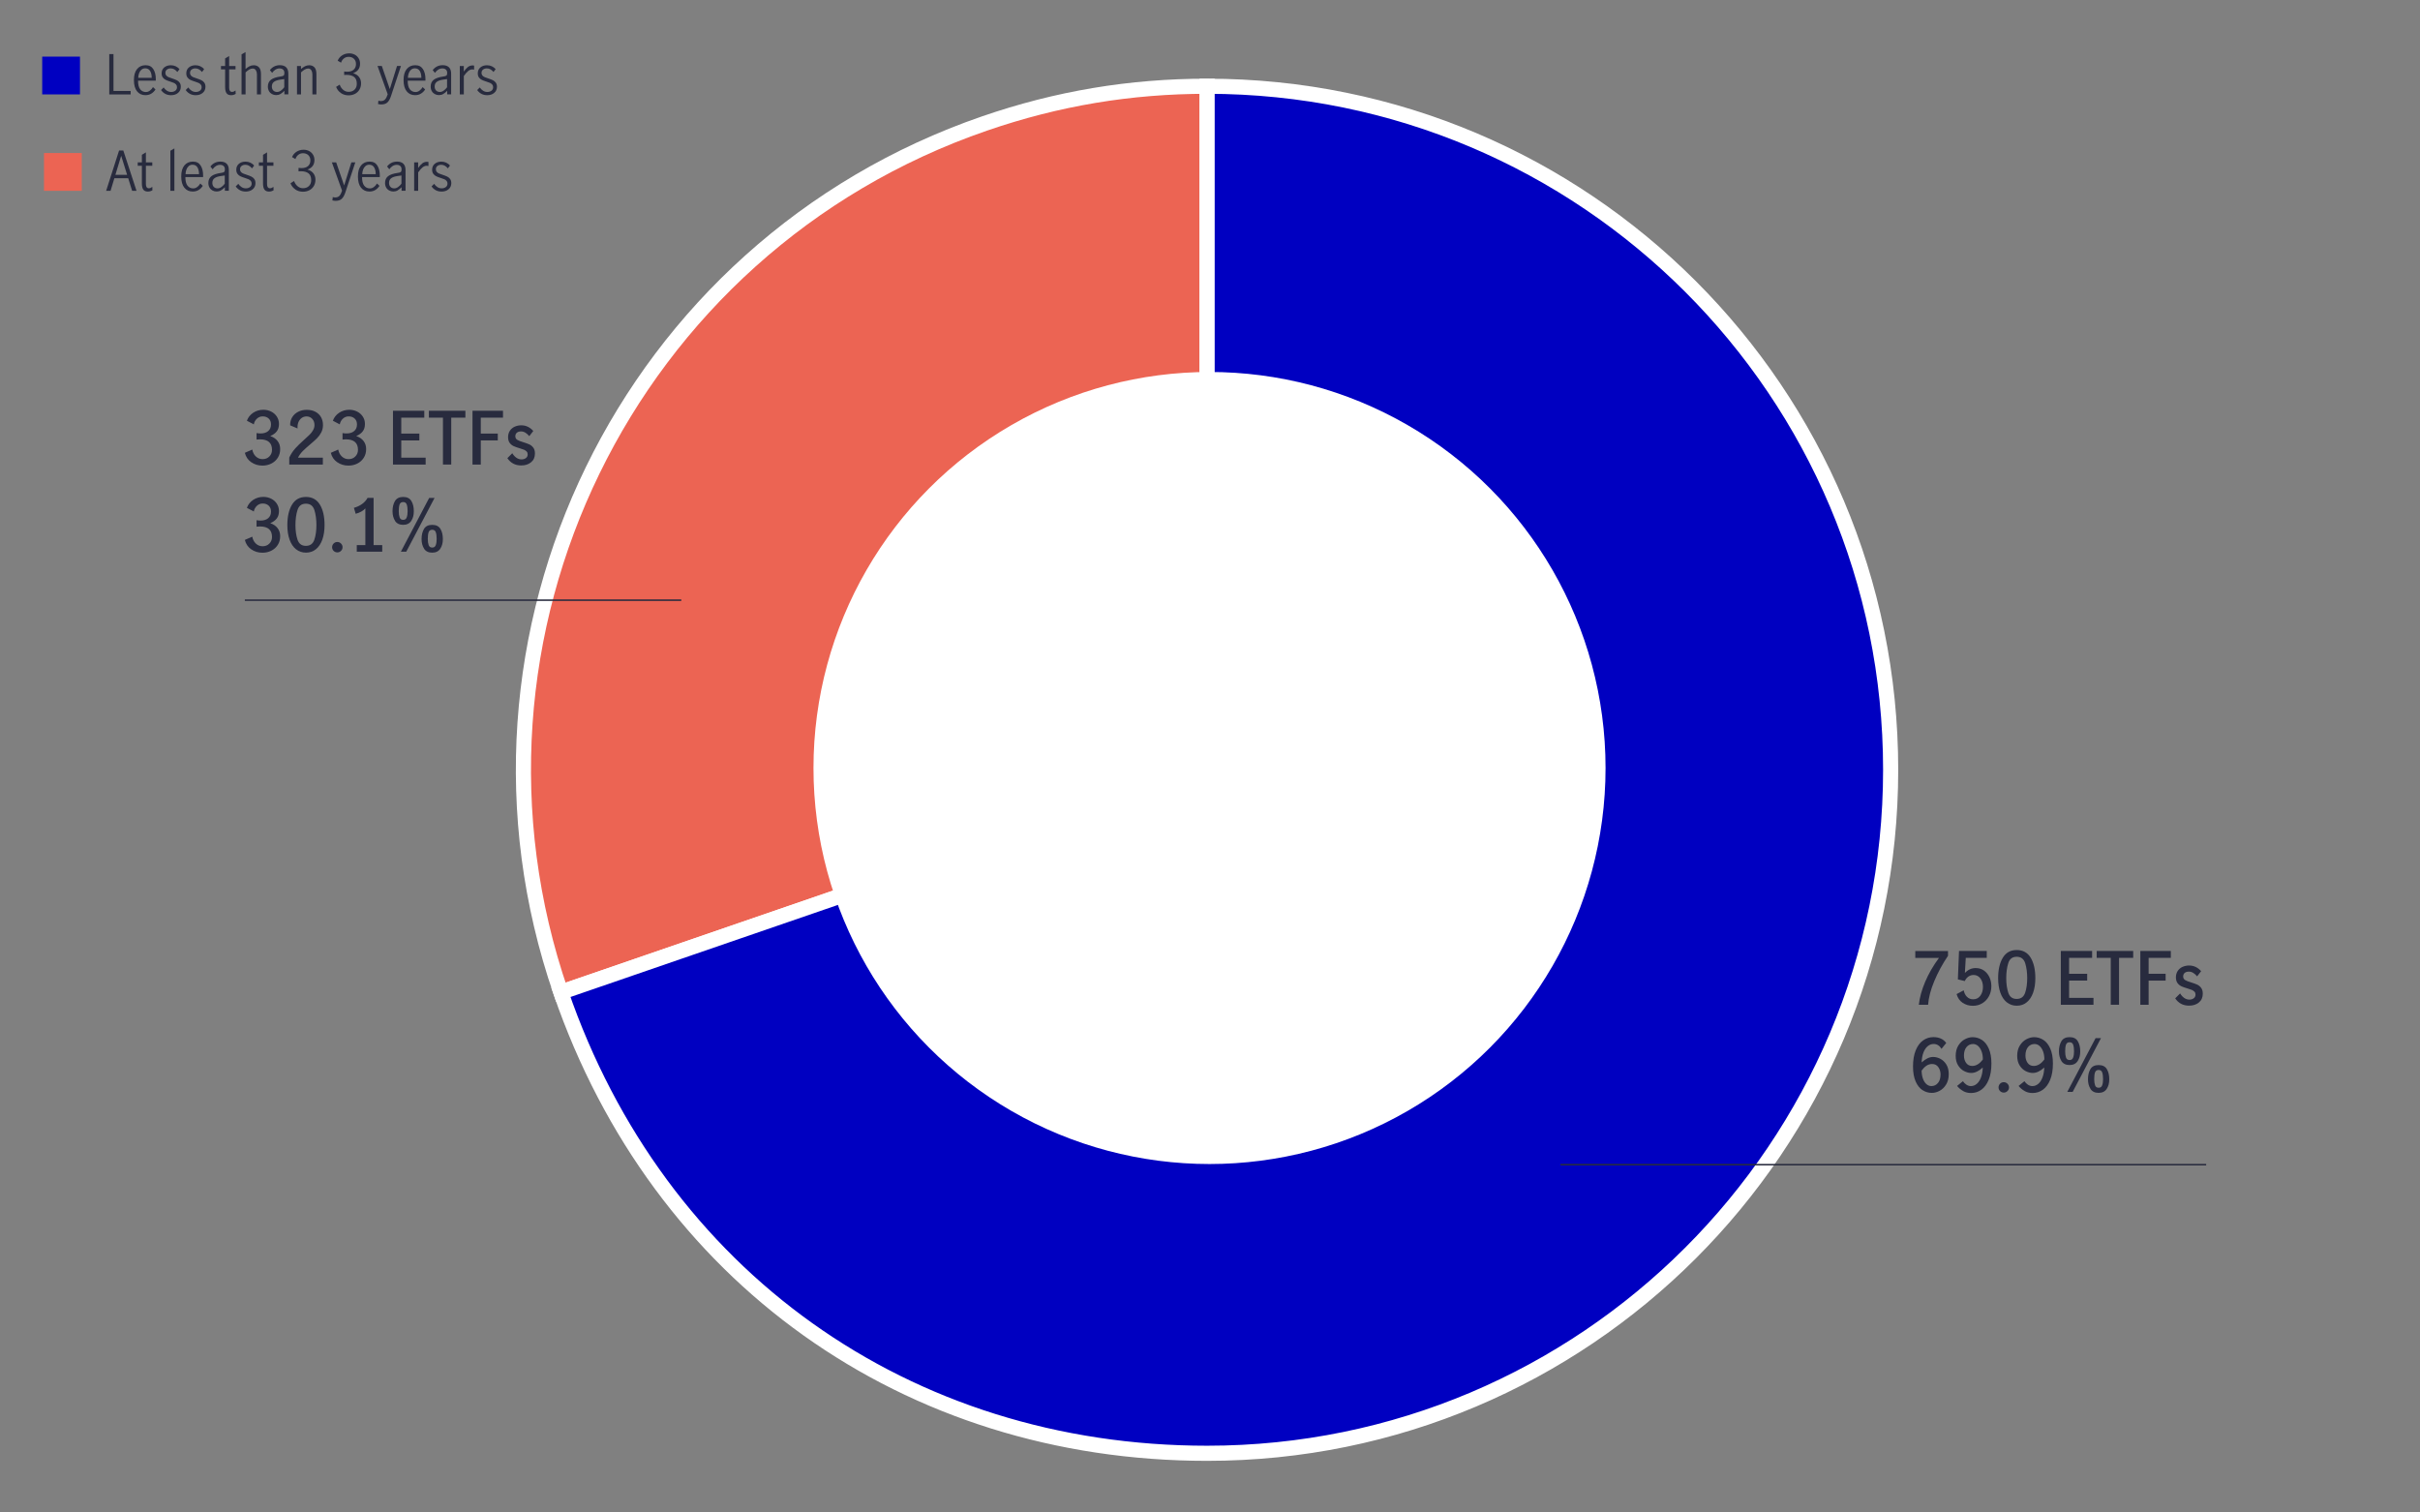 <?xml version="1.0" encoding="UTF-8"?>
<svg id="Layer_1" data-name="Layer 1" xmlns="http://www.w3.org/2000/svg" viewBox="0 0 800 500">
  <rect x="0" y="0" width="800" height="500" fill="#808080" stroke="none"/>
  <defs>
    <style>
      .cls-1, .cls-2 {
        stroke: #fff;
        stroke-width: 5px;
      }

      .cls-1, .cls-2, .cls-3 {
        stroke-miterlimit: 10;
      }

      .cls-1, .cls-4 {
        fill: #ec6453;
      }

      .cls-2, .cls-5 {
        fill: #0000c1;
      }

      .cls-6 {
        fill: #fff;
      }

      .cls-7 {
        fill: #282b3e;
      }

      .cls-3 {
        fill: none;
        stroke: #282b3e;
        stroke-width: .5px;
      }
    </style>
  </defs>
  <g>
    <path class="cls-5" d="M26.44,31.21H13.95v-12.49h12.49v12.49Z"/>
    <path class="cls-7" d="M36.12,17.88h1.4v12.19h5.67v1.15h-7.07v-13.34Z"/>
    <path class="cls-7" d="M45.3,30.19c-.68-.85-1.03-2.09-1.03-3.71s.34-2.78,1.03-3.64c.69-.85,1.63-1.28,2.82-1.28s1.99,.42,2.55,1.27,.84,1.98,.84,3.39c0,.19,0,.34-.02,.45h-5.85c-.01,1.27,.22,2.21,.69,2.83,.47,.61,1.11,.92,1.9,.92,.47,0,.91-.15,1.32-.46s.75-.69,1.02-1.16l.83,.77c-.35,.56-.8,1.02-1.37,1.37-.56,.35-1.22,.52-1.96,.52-1.16,0-2.09-.43-2.77-1.28Zm4.34-6.7c-.35-.6-.89-.9-1.64-.9-.49,0-.91,.15-1.26,.46s-.61,.7-.77,1.18c-.17,.48-.26,.98-.27,1.49h4.45c.01-.89-.16-1.63-.5-2.23Z"/>
    <path class="cls-7" d="M54.68,31.04c-.56-.28-1.04-.71-1.44-1.27l.86-.86c.29,.44,.65,.8,1.08,1.08,.43,.28,.91,.41,1.42,.41s.99-.14,1.36-.42c.37-.28,.55-.67,.55-1.18,0-.35-.1-.64-.3-.86-.2-.23-.44-.41-.74-.54-.29-.13-.69-.28-1.2-.43-.61-.19-1.11-.38-1.48-.56-.38-.18-.7-.44-.96-.79-.26-.35-.4-.8-.4-1.37,0-.83,.29-1.48,.86-1.96,.58-.48,1.3-.72,2.18-.72,.58,0,1.11,.11,1.61,.34,.5,.23,.92,.55,1.25,.97l-.7,.92c-.65-.79-1.38-1.19-2.2-1.19-.5,0-.92,.13-1.26,.4-.34,.26-.5,.63-.5,1.1,0,.35,.1,.63,.3,.86,.2,.22,.44,.4,.74,.53s.69,.28,1.2,.43c.62,.2,1.12,.4,1.5,.58,.38,.18,.7,.44,.96,.79,.26,.35,.4,.8,.4,1.37,0,.85-.3,1.53-.91,2.04s-1.38,.76-2.31,.76c-.68,0-1.31-.14-1.87-.42Z"/>
    <path class="cls-7" d="M62.83,31.04c-.56-.28-1.04-.71-1.44-1.27l.86-.86c.29,.44,.65,.8,1.08,1.08,.43,.28,.91,.41,1.42,.41s.99-.14,1.36-.42c.37-.28,.55-.67,.55-1.18,0-.35-.1-.64-.3-.86-.2-.23-.44-.41-.74-.54-.29-.13-.69-.28-1.2-.43-.61-.19-1.11-.38-1.48-.56-.38-.18-.7-.44-.96-.79-.26-.35-.4-.8-.4-1.37,0-.83,.29-1.48,.86-1.96,.58-.48,1.3-.72,2.18-.72,.58,0,1.11,.11,1.61,.34,.5,.23,.92,.55,1.25,.97l-.7,.92c-.65-.79-1.38-1.19-2.2-1.19-.5,0-.92,.13-1.26,.4-.34,.26-.5,.63-.5,1.1,0,.35,.1,.63,.3,.86,.2,.22,.44,.4,.74,.53s.69,.28,1.2,.43c.62,.2,1.12,.4,1.5,.58,.38,.18,.7,.44,.96,.79,.26,.35,.4,.8,.4,1.37,0,.85-.3,1.53-.91,2.04s-1.38,.76-2.31,.76c-.68,0-1.31-.14-1.87-.42Z"/>
    <path class="cls-7" d="M74.9,30.83c-.32-.43-.48-1.12-.48-2.08v-5.81h-1.37v-1.12h1.37v-2.5l1.33-.81v3.31h2.11v1.12h-2.11v6.07c0,.91,.33,1.37,.99,1.37,.35,0,.73-.16,1.13-.47l.04,1.13c-.48,.29-.98,.43-1.49,.43-.7,0-1.2-.21-1.52-.64Z"/>
    <path class="cls-7" d="M81.17,17.19v5.62c.42-.37,.85-.67,1.29-.9,.44-.23,.92-.34,1.45-.34,.7,0,1.26,.23,1.7,.68,.44,.45,.66,1.2,.66,2.26v6.71h-1.33v-6.68c0-.49-.12-.93-.35-1.31-.23-.38-.59-.58-1.07-.58-.67,0-1.45,.43-2.34,1.28v7.29h-1.33v-13.25l1.33-.77Z"/>
    <path class="cls-7" d="M89.93,31.12c-.41-.23-.75-.55-1-.98-.25-.43-.38-.93-.38-1.52,0-.98,.34-1.73,1.01-2.25,.67-.52,1.73-.88,3.17-1.08,.52-.06,.86-.17,1.03-.32,.17-.15,.25-.43,.25-.85,0-.49-.14-.86-.43-1.12-.29-.25-.68-.38-1.17-.38s-.95,.14-1.38,.41c-.43,.28-.78,.63-1.07,1.06l-.74-.92c.84-1.08,1.94-1.62,3.31-1.62,.9,0,1.59,.23,2.07,.7,.48,.47,.72,1.18,.72,2.12v6.82h-1.31v-1.17c-.47,.47-.91,.82-1.32,1.06-.41,.24-.88,.36-1.4,.36s-.95-.11-1.36-.34Zm2.92-1.16c.41-.29,.79-.66,1.12-1.11v-2.7h-.04l-1.15,.16c-1.02,.14-1.76,.39-2.22,.75-.46,.35-.69,.86-.69,1.52,0,.55,.15,.99,.46,1.32,.31,.33,.73,.5,1.27,.5,.42,0,.84-.15,1.25-.44Z"/>
    <path class="cls-7" d="M99.5,21.82v.99c.42-.37,.85-.67,1.29-.9,.44-.23,.92-.34,1.45-.34,.7,0,1.26,.23,1.7,.68,.44,.45,.66,1.2,.66,2.26v6.71h-1.33v-6.68c0-.49-.12-.93-.35-1.31-.23-.38-.59-.58-1.07-.58-.67,0-1.45,.43-2.34,1.28v7.29h-1.33v-9.4h1.33Z"/>
    <path class="cls-7" d="M112.71,30.75c-.74-.49-1.28-1.17-1.6-2.03l1.19-.74c.24,.7,.62,1.27,1.14,1.71,.52,.44,1.12,.67,1.79,.67,.82,0,1.47-.24,1.97-.72,.5-.48,.75-1.13,.75-1.94,0-1.06-.3-1.81-.9-2.27-.6-.46-1.44-.68-2.52-.68-.32,0-.58,.01-.76,.04v-1.15c.29,.05,.61,.07,.97,.07,.95,0,1.67-.23,2.18-.68,.5-.46,.76-1.07,.76-1.84s-.22-1.31-.67-1.75c-.44-.43-1.04-.65-1.78-.65-.6,0-1.12,.18-1.57,.55-.45,.37-.75,.83-.91,1.38l-1.12-.65c.29-.73,.77-1.32,1.46-1.76,.68-.44,1.47-.67,2.36-.67,.68,0,1.3,.15,1.84,.44,.55,.29,.97,.7,1.28,1.22,.31,.52,.46,1.09,.46,1.73,0,.76-.18,1.39-.54,1.91s-.94,.94-1.75,1.26c.85,.24,1.5,.66,1.95,1.25,.45,.59,.67,1.29,.67,2.08s-.18,1.51-.54,2.11c-.36,.6-.85,1.06-1.48,1.39s-1.34,.49-2.13,.49c-.92,0-1.76-.25-2.5-.74Z"/>
    <path class="cls-7" d="M124.97,34.4l.13-1.13c.25,.1,.5,.14,.76,.14,.66,0,1.15-.19,1.48-.58,.32-.38,.6-.94,.83-1.66l-3.37-9.36h1.42l2.63,7.61h.02l2.38-7.61h1.3l-3.31,9.99c-.31,.92-.7,1.61-1.17,2.06-.47,.45-1.15,.67-2.03,.67-.37,0-.72-.05-1.04-.14Z"/>
    <path class="cls-7" d="M134.44,30.19c-.68-.85-1.03-2.09-1.03-3.71s.34-2.78,1.03-3.64c.69-.85,1.63-1.28,2.82-1.28s1.99,.42,2.55,1.27,.84,1.98,.84,3.39c0,.19,0,.34-.02,.45h-5.85c-.01,1.27,.22,2.21,.69,2.83,.47,.61,1.11,.92,1.9,.92,.47,0,.91-.15,1.32-.46s.75-.69,1.02-1.16l.83,.77c-.35,.56-.8,1.02-1.37,1.37-.56,.35-1.22,.52-1.96,.52-1.16,0-2.09-.43-2.77-1.28Zm4.34-6.7c-.35-.6-.89-.9-1.64-.9-.49,0-.91,.15-1.26,.46s-.61,.7-.77,1.18c-.17,.48-.26,.98-.27,1.49h4.45c.01-.89-.16-1.63-.5-2.23Z"/>
    <path class="cls-7" d="M143.75,31.12c-.41-.23-.75-.55-1-.98-.25-.43-.38-.93-.38-1.52,0-.98,.34-1.73,1.01-2.25,.67-.52,1.73-.88,3.17-1.08,.52-.06,.86-.17,1.03-.32,.17-.15,.25-.43,.25-.85,0-.49-.14-.86-.43-1.12-.29-.25-.68-.38-1.17-.38s-.95,.14-1.38,.41c-.43,.28-.78,.63-1.07,1.06l-.74-.92c.84-1.08,1.94-1.62,3.31-1.62,.9,0,1.59,.23,2.07,.7,.48,.47,.72,1.18,.72,2.12v6.82h-1.31v-1.17c-.47,.47-.91,.82-1.32,1.06-.41,.24-.88,.36-1.4,.36s-.95-.11-1.36-.34Zm2.92-1.16c.41-.29,.79-.66,1.12-1.11v-2.7h-.04l-1.15,.16c-1.02,.14-1.76,.39-2.22,.75-.46,.35-.69,.86-.69,1.52,0,.55,.15,.99,.46,1.32,.31,.33,.73,.5,1.27,.5,.42,0,.84-.15,1.25-.44Z"/>
    <path class="cls-7" d="M153.32,21.82v1.84c.48-.68,.94-1.19,1.39-1.53s.96-.5,1.55-.5c.16,0,.31,.02,.47,.05v1.33c-.24-.05-.44-.07-.59-.07-.46,0-.9,.17-1.33,.5s-.92,.89-1.48,1.68v6.1h-1.33v-9.4h1.33Z"/>
    <path class="cls-7" d="M159.19,31.04c-.56-.28-1.04-.71-1.44-1.27l.86-.86c.29,.44,.65,.8,1.08,1.08,.43,.28,.91,.41,1.42,.41s.99-.14,1.36-.42c.37-.28,.55-.67,.55-1.18,0-.35-.1-.64-.3-.86-.2-.23-.44-.41-.74-.54-.29-.13-.69-.28-1.2-.43-.61-.19-1.11-.38-1.48-.56-.38-.18-.7-.44-.96-.79-.26-.35-.4-.8-.4-1.37,0-.83,.29-1.48,.86-1.96,.58-.48,1.3-.72,2.18-.72,.58,0,1.11,.11,1.61,.34,.5,.23,.92,.55,1.25,.97l-.7,.92c-.65-.79-1.38-1.19-2.2-1.19-.5,0-.92,.13-1.26,.4-.34,.26-.5,.63-.5,1.1,0,.35,.1,.63,.3,.86,.2,.22,.44,.4,.74,.53s.69,.28,1.2,.43c.62,.2,1.12,.4,1.5,.58,.38,.18,.7,.44,.96,.79,.26,.35,.4,.8,.4,1.37,0,.85-.3,1.53-.91,2.04s-1.38,.76-2.31,.76c-.68,0-1.31-.14-1.87-.42Z"/>
  </g>
  <g>
    <path class="cls-4" d="M27.03,63.08H14.54v-12.49h12.49v12.49Z"/>
    <path class="cls-7" d="M43.68,63.08l-1.3-4.16h-4.57l-1.26,4.16h-1.46l4.28-13.34h1.39l4.37,13.34h-1.46Zm-5.53-5.29h3.87l-1.94-6.23h-.04l-1.89,6.23Z"/>
    <path class="cls-7" d="M47.38,62.69c-.32-.43-.48-1.12-.48-2.08v-5.81h-1.37v-1.12h1.37v-2.5l1.33-.81v3.31h2.11v1.12h-2.11v6.07c0,.91,.33,1.37,.99,1.37,.35,0,.73-.16,1.13-.47l.04,1.13c-.48,.29-.98,.43-1.49,.43-.7,0-1.2-.21-1.52-.64Z"/>
    <path class="cls-7" d="M56.32,49.83l1.33-.77v14.02h-1.33v-13.25Z"/>
    <path class="cls-7" d="M60.94,62.05c-.68-.85-1.03-2.09-1.03-3.71s.34-2.78,1.03-3.64c.69-.85,1.63-1.28,2.82-1.28s1.99,.42,2.55,1.27,.84,1.98,.84,3.39c0,.19,0,.34-.02,.45h-5.85c-.01,1.27,.22,2.21,.69,2.83,.47,.61,1.11,.92,1.9,.92,.47,0,.91-.15,1.32-.46s.75-.69,1.02-1.16l.83,.77c-.35,.56-.8,1.02-1.37,1.37-.56,.35-1.22,.52-1.96,.52-1.16,0-2.09-.43-2.77-1.28Zm4.34-6.7c-.35-.6-.89-.9-1.64-.9-.49,0-.91,.15-1.26,.46s-.61,.7-.77,1.18c-.17,.48-.26,.98-.27,1.49h4.45c.01-.89-.16-1.63-.5-2.23Z"/>
    <path class="cls-7" d="M70.26,62.99c-.41-.23-.75-.55-1-.98-.25-.43-.38-.93-.38-1.52,0-.98,.34-1.73,1.01-2.25,.67-.52,1.73-.88,3.17-1.08,.52-.06,.86-.17,1.03-.32,.17-.15,.25-.43,.25-.85,0-.49-.14-.86-.43-1.12-.29-.25-.68-.38-1.17-.38s-.95,.14-1.38,.41c-.43,.28-.78,.63-1.07,1.06l-.74-.92c.84-1.08,1.94-1.62,3.31-1.62,.9,0,1.59,.23,2.07,.7,.48,.47,.72,1.18,.72,2.12v6.82h-1.31v-1.17c-.47,.47-.91,.82-1.32,1.06-.41,.24-.88,.36-1.4,.36s-.95-.11-1.36-.34Zm2.92-1.16c.41-.29,.79-.66,1.12-1.11v-2.7h-.04l-1.15,.16c-1.02,.14-1.76,.39-2.22,.75-.46,.35-.69,.86-.69,1.52,0,.55,.15,.99,.46,1.32,.31,.33,.73,.5,1.27,.5,.42,0,.84-.15,1.25-.44Z"/>
    <path class="cls-7" d="M79.36,62.9c-.56-.28-1.04-.71-1.44-1.27l.86-.86c.29,.44,.65,.8,1.08,1.08,.43,.28,.91,.41,1.42,.41s.99-.14,1.36-.42c.37-.28,.55-.67,.55-1.18,0-.35-.1-.64-.3-.86-.2-.23-.44-.41-.74-.54-.29-.13-.69-.28-1.2-.43-.61-.19-1.11-.38-1.48-.56-.38-.18-.7-.44-.96-.79-.26-.35-.4-.8-.4-1.37,0-.83,.29-1.48,.86-1.96,.58-.48,1.3-.72,2.18-.72,.58,0,1.11,.11,1.61,.34,.5,.23,.92,.55,1.25,.97l-.7,.92c-.65-.79-1.38-1.19-2.2-1.19-.5,0-.92,.13-1.26,.4-.34,.26-.5,.63-.5,1.1,0,.35,.1,.63,.3,.86,.2,.22,.44,.4,.74,.53s.69,.28,1.2,.43c.62,.2,1.12,.4,1.5,.58,.38,.18,.7,.44,.96,.79,.26,.35,.4,.8,.4,1.37,0,.85-.3,1.53-.91,2.04s-1.38,.76-2.31,.76c-.68,0-1.31-.14-1.87-.42Z"/>
    <path class="cls-7" d="M87.43,62.69c-.32-.43-.48-1.12-.48-2.08v-5.81h-1.37v-1.12h1.37v-2.5l1.33-.81v3.31h2.11v1.12h-2.11v6.07c0,.91,.33,1.37,.99,1.37,.35,0,.73-.16,1.13-.47l.04,1.13c-.48,.29-.98,.43-1.49,.43-.7,0-1.2-.21-1.52-.64Z"/>
    <path class="cls-7" d="M97.63,62.61c-.74-.49-1.28-1.17-1.6-2.03l1.19-.74c.24,.7,.62,1.27,1.14,1.71,.52,.44,1.12,.67,1.79,.67,.82,0,1.47-.24,1.97-.72,.5-.48,.75-1.13,.75-1.94,0-1.06-.3-1.81-.9-2.27-.6-.46-1.44-.68-2.52-.68-.32,0-.58,.01-.76,.04v-1.15c.29,.05,.61,.07,.97,.07,.95,0,1.67-.23,2.18-.68,.5-.46,.76-1.07,.76-1.84s-.22-1.31-.67-1.75c-.44-.43-1.04-.65-1.78-.65-.6,0-1.12,.18-1.57,.55-.45,.37-.75,.83-.91,1.38l-1.12-.65c.29-.73,.77-1.32,1.46-1.76,.68-.44,1.47-.67,2.36-.67,.68,0,1.3,.15,1.84,.44,.55,.29,.97,.7,1.28,1.22,.31,.52,.46,1.09,.46,1.73,0,.76-.18,1.39-.54,1.91s-.94,.94-1.75,1.26c.85,.24,1.5,.66,1.95,1.25,.45,.59,.67,1.29,.67,2.08s-.18,1.51-.54,2.11c-.36,.6-.85,1.06-1.48,1.39s-1.34,.49-2.13,.49c-.92,0-1.76-.25-2.5-.74Z"/>
    <path class="cls-7" d="M109.88,66.26l.13-1.13c.25,.1,.5,.14,.76,.14,.66,0,1.15-.19,1.48-.58,.32-.38,.6-.94,.83-1.66l-3.37-9.36h1.42l2.63,7.61h.02l2.38-7.61h1.3l-3.31,9.99c-.31,.92-.7,1.61-1.17,2.06-.47,.45-1.15,.67-2.03,.67-.37,0-.72-.05-1.04-.14Z"/>
    <path class="cls-7" d="M119.35,62.05c-.68-.85-1.03-2.09-1.03-3.71s.34-2.78,1.03-3.64c.69-.85,1.63-1.28,2.82-1.28s1.99,.42,2.55,1.27,.84,1.98,.84,3.39c0,.19,0,.34-.02,.45h-5.85c-.01,1.27,.22,2.21,.69,2.83,.47,.61,1.11,.92,1.9,.92,.47,0,.91-.15,1.32-.46s.75-.69,1.02-1.16l.83,.77c-.35,.56-.8,1.02-1.37,1.37-.56,.35-1.22,.52-1.96,.52-1.16,0-2.09-.43-2.77-1.28Zm4.34-6.7c-.35-.6-.89-.9-1.64-.9-.49,0-.91,.15-1.26,.46s-.61,.7-.77,1.18c-.17,.48-.26,.98-.27,1.49h4.45c.01-.89-.16-1.63-.5-2.23Z"/>
    <path class="cls-7" d="M128.67,62.99c-.41-.23-.75-.55-1-.98-.25-.43-.38-.93-.38-1.52,0-.98,.34-1.73,1.01-2.25,.67-.52,1.73-.88,3.17-1.08,.52-.06,.86-.17,1.03-.32,.17-.15,.25-.43,.25-.85,0-.49-.14-.86-.43-1.12-.29-.25-.68-.38-1.17-.38s-.95,.14-1.38,.41c-.43,.28-.78,.63-1.07,1.06l-.74-.92c.84-1.08,1.94-1.62,3.31-1.62,.9,0,1.59,.23,2.07,.7,.48,.47,.72,1.18,.72,2.12v6.82h-1.31v-1.17c-.47,.47-.91,.82-1.32,1.06-.41,.24-.88,.36-1.4,.36s-.95-.11-1.36-.34Zm2.92-1.16c.41-.29,.79-.66,1.12-1.11v-2.7h-.04l-1.15,.16c-1.02,.14-1.76,.39-2.22,.75-.46,.35-.69,.86-.69,1.52,0,.55,.15,.99,.46,1.32,.31,.33,.73,.5,1.27,.5,.42,0,.84-.15,1.25-.44Z"/>
    <path class="cls-7" d="M138.23,53.68v1.84c.48-.68,.94-1.19,1.39-1.53s.96-.5,1.55-.5c.16,0,.31,.02,.47,.05v1.33c-.24-.05-.44-.07-.59-.07-.46,0-.9,.17-1.33,.5s-.92,.89-1.48,1.68v6.1h-1.33v-9.4h1.33Z"/>
    <path class="cls-7" d="M144.1,62.9c-.56-.28-1.04-.71-1.44-1.27l.86-.86c.29,.44,.65,.8,1.08,1.08,.43,.28,.91,.41,1.42,.41s.99-.14,1.36-.42c.37-.28,.55-.67,.55-1.18,0-.35-.1-.64-.3-.86-.2-.23-.44-.41-.74-.54-.29-.13-.69-.28-1.2-.43-.61-.19-1.11-.38-1.48-.56-.38-.18-.7-.44-.96-.79-.26-.35-.4-.8-.4-1.37,0-.83,.29-1.48,.86-1.96,.58-.48,1.3-.72,2.18-.72,.58,0,1.11,.11,1.61,.34,.5,.23,.92,.55,1.25,.97l-.7,.92c-.65-.79-1.38-1.19-2.2-1.19-.5,0-.92,.13-1.26,.4-.34,.26-.5,.63-.5,1.1,0,.35,.1,.63,.3,.86,.2,.22,.44,.4,.74,.53s.69,.28,1.2,.43c.62,.2,1.12,.4,1.5,.58,.38,.18,.7,.44,.96,.79,.26,.35,.4,.8,.4,1.37,0,.85-.3,1.53-.91,2.04s-1.38,.76-2.31,.76c-.68,0-1.31-.14-1.87-.42Z"/>
  </g>
  <g>
    <g>
      <path class="cls-1" d="M399.05,254.47l-213.65,73.56c-40.63-117.99,22.09-246.58,140.08-287.21,24.07-8.29,48.11-12.31,73.56-12.31V254.47Z"/>
      <path class="cls-2" d="M399.05,254.47V28.51c124.79,0,225.96,101.16,225.96,225.96s-101.16,225.96-225.96,225.96c-99.34,0-181.31-58.47-213.65-152.39l213.65-73.56Z"/>
    </g>
    <g>
      <path class="cls-7" d="M83.06,152.81c-1.08-.75-1.79-1.79-2.12-3.12l2.45-1.08c.18,.94,.57,1.71,1.19,2.29,.62,.58,1.36,.88,2.24,.88s1.64-.29,2.22-.88c.58-.58,.88-1.32,.88-2.2,0-2.3-1.33-3.46-3.98-3.46-.37,0-.74,.02-1.13,.07v-2.14c.48,.08,.92,.12,1.32,.12,1.06,0,1.9-.26,2.52-.78s.94-1.25,.94-2.2c0-.82-.25-1.46-.76-1.94-.5-.48-1.17-.72-2-.72-.74,0-1.38,.26-1.92,.77-.54,.51-.88,1.14-1.01,1.87l-2.28-1.2c.38-1.09,1.07-1.96,2.06-2.63,.99-.66,2.12-1,3.38-1,.93,0,1.78,.2,2.57,.59,.78,.39,1.41,.94,1.88,1.66,.47,.71,.71,1.52,.71,2.44,0,.98-.23,1.78-.7,2.41-.46,.63-1.19,1.16-2.18,1.6,1.04,.34,1.85,.88,2.42,1.63,.58,.75,.86,1.64,.86,2.66,0,1.09-.26,2.05-.79,2.88s-1.24,1.47-2.14,1.92c-.9,.45-1.87,.67-2.93,.67-1.39,0-2.63-.38-3.71-1.13Z"/>
      <path class="cls-7" d="M97.56,148.28c.78-.86,1.76-1.81,2.94-2.87,.82-.72,1.45-1.31,1.9-1.76,.45-.46,.82-.95,1.12-1.49,.3-.54,.44-1.1,.44-1.69,0-.78-.24-1.45-.73-1.99-.49-.54-1.12-.82-1.88-.82-.64,0-1.2,.18-1.68,.55s-.83,.86-1.06,1.46c-.22,.61-.3,1.26-.24,1.97l-2.45-1.03c-.03-.99,.19-1.88,.66-2.66,.47-.78,1.13-1.39,1.98-1.82,.85-.43,1.78-.65,2.81-.65,1.15,0,2.14,.22,2.95,.67s1.43,1.05,1.84,1.81c.41,.76,.61,1.61,.61,2.56,0,.88-.19,1.68-.56,2.41-.38,.73-.84,1.37-1.39,1.92s-1.31,1.24-2.27,2.05c-1.02,.85-1.85,1.59-2.48,2.23-.63,.64-1.15,1.36-1.55,2.16h8.21v2.28h-11.11v-2.3c.53-1.14,1.18-2.13,1.96-2.99Z"/>
      <path class="cls-7" d="M111.48,152.81c-1.08-.75-1.79-1.79-2.12-3.12l2.45-1.08c.18,.94,.57,1.71,1.19,2.29,.62,.58,1.36,.88,2.24,.88s1.64-.29,2.22-.88c.58-.58,.88-1.32,.88-2.2,0-2.3-1.33-3.46-3.98-3.46-.37,0-.74,.02-1.13,.07v-2.14c.48,.08,.92,.12,1.32,.12,1.06,0,1.9-.26,2.52-.78s.94-1.25,.94-2.2c0-.82-.25-1.46-.76-1.94-.5-.48-1.17-.72-2-.72-.74,0-1.38,.26-1.92,.77-.54,.51-.88,1.14-1.01,1.87l-2.28-1.2c.38-1.09,1.07-1.96,2.06-2.63,.99-.66,2.12-1,3.38-1,.93,0,1.78,.2,2.57,.59,.78,.39,1.41,.94,1.88,1.66,.47,.71,.71,1.52,.71,2.44,0,.98-.23,1.78-.7,2.41-.46,.63-1.19,1.16-2.18,1.6,1.04,.34,1.85,.88,2.42,1.63,.58,.75,.86,1.64,.86,2.66,0,1.09-.26,2.05-.79,2.88s-1.24,1.47-2.14,1.92c-.9,.45-1.87,.67-2.93,.67-1.39,0-2.63-.38-3.71-1.13Z"/>
      <path class="cls-7" d="M129.92,135.79h10.34v2.28h-7.61v5.26h5.98v2.26h-5.98v5.71h8.06v2.28h-10.8v-17.78Z"/>
      <path class="cls-7" d="M146.44,138.07h-4.66v-2.28h12.07v2.28h-4.68v15.5h-2.74v-15.5Z"/>
      <path class="cls-7" d="M156.2,135.79h10.08v2.28h-7.34v5.26h5.62v2.26h-5.62v7.99h-2.74v-17.78Z"/>
      <path class="cls-7" d="M167.72,151.46l1.63-1.63c.35,.59,.79,1.08,1.31,1.46,.52,.38,1.11,.58,1.76,.58,.54,0,1.02-.14,1.42-.43,.4-.29,.6-.7,.6-1.25,0-.38-.12-.7-.35-.94-.23-.24-.52-.43-.86-.58-.34-.14-.82-.3-1.43-.48-.83-.24-1.5-.48-2-.71s-.94-.58-1.3-1.06c-.36-.47-.54-1.11-.54-1.91s.2-1.52,.59-2.11c.39-.59,.92-1.04,1.58-1.34,.66-.3,1.39-.46,2.17-.46,.83,0,1.59,.17,2.27,.52s1.25,.8,1.72,1.36l-1.32,1.7c-.37-.45-.78-.82-1.25-1.12-.46-.3-.96-.44-1.49-.44-.58,0-1.03,.14-1.37,.43-.34,.29-.5,.67-.5,1.15,0,.54,.22,.95,.65,1.21,.43,.26,1.1,.52,1.99,.78,.83,.26,1.5,.5,2,.73,.5,.23,.94,.59,1.3,1.07,.36,.48,.54,1.12,.54,1.92,0,1.25-.43,2.22-1.3,2.92-.86,.7-1.94,1.04-3.24,1.04-1.97,0-3.5-.81-4.58-2.42Z"/>
      <path class="cls-7" d="M83.06,181.61c-1.08-.75-1.79-1.79-2.12-3.12l2.45-1.08c.18,.94,.57,1.71,1.19,2.29,.62,.58,1.36,.88,2.24,.88s1.64-.29,2.22-.88c.58-.58,.88-1.32,.88-2.2,0-2.3-1.33-3.46-3.98-3.46-.37,0-.74,.02-1.13,.07v-2.14c.48,.08,.92,.12,1.32,.12,1.06,0,1.9-.26,2.52-.78s.94-1.25,.94-2.2c0-.82-.25-1.46-.76-1.94-.5-.48-1.17-.72-2-.72-.74,0-1.38,.26-1.92,.77-.54,.51-.88,1.14-1.01,1.87l-2.28-1.2c.38-1.09,1.07-1.96,2.06-2.63,.99-.66,2.12-1,3.38-1,.93,0,1.78,.2,2.57,.59,.78,.39,1.41,.94,1.88,1.66,.47,.71,.71,1.52,.71,2.44,0,.98-.23,1.78-.7,2.41-.46,.63-1.19,1.16-2.18,1.6,1.04,.34,1.85,.88,2.42,1.63,.58,.75,.86,1.64,.86,2.66,0,1.09-.26,2.05-.79,2.88s-1.24,1.47-2.14,1.92c-.9,.45-1.87,.67-2.93,.67-1.39,0-2.63-.38-3.71-1.13Z"/>
      <path class="cls-7" d="M97.85,181.57c-.92-.74-1.63-1.8-2.12-3.17-.5-1.37-.74-2.97-.74-4.81,0-2.82,.52-5.07,1.55-6.77,1.03-1.7,2.56-2.54,4.6-2.54s3.58,.85,4.61,2.54,1.54,3.95,1.54,6.77c0,1.84-.25,3.44-.74,4.81-.5,1.37-1.2,2.42-2.12,3.17-.92,.74-2.01,1.12-3.28,1.12s-2.36-.37-3.28-1.12Zm6.07-3.17c.46-1.37,.68-2.97,.68-4.81s-.22-3.56-.67-4.97c-.45-1.41-1.38-2.11-2.81-2.11s-2.34,.7-2.78,2.11c-.45,1.41-.67,3.06-.67,4.97s.23,3.44,.68,4.81c.46,1.37,1.38,2.05,2.77,2.05s2.34-.68,2.8-2.05Z"/>
      <path class="cls-7" d="M110.29,182.11c-.34-.34-.5-.74-.5-1.22s.17-.89,.5-1.22,.74-.5,1.22-.5,.87,.17,1.21,.5c.34,.34,.52,.74,.52,1.22s-.17,.89-.52,1.22c-.34,.34-.75,.5-1.21,.5s-.89-.17-1.22-.5Z"/>
      <path class="cls-7" d="M120.78,180.21v-12.14c-.7,.78-1.77,1.38-3.19,1.78l-.6-1.97c.94-.26,1.82-.66,2.62-1.21,.8-.55,1.43-1.24,1.9-2.08h1.99v15.62h2.86v2.16h-8.42v-2.16h2.86Z"/>
      <path class="cls-7" d="M130.6,172.19c-.56-.87-.84-1.94-.84-3.2,0-1.33,.27-2.44,.8-3.35,.54-.9,1.44-1.36,2.72-1.36s2.19,.45,2.72,1.36c.54,.9,.8,2.02,.8,3.35s-.28,2.33-.85,3.2c-.57,.87-1.46,1.31-2.68,1.31s-2.13-.44-2.69-1.31Zm3.85-1.16c.2-.54,.3-1.22,.3-2.04,0-.9-.09-1.62-.28-2.18-.18-.56-.58-.84-1.19-.84s-1.02,.28-1.2,.83c-.18,.55-.26,1.28-.26,2.2,0,.83,.1,1.52,.29,2.05,.19,.54,.58,.8,1.18,.8s.96-.27,1.16-.82Zm7.43-6.43h1.78l-9.36,17.78h-1.78l9.36-17.78Zm-1.68,16.79c-.56-.87-.84-1.94-.84-3.2,0-1.33,.27-2.44,.8-3.34,.54-.9,1.44-1.34,2.72-1.34s2.19,.45,2.72,1.34c.54,.9,.8,2.01,.8,3.34s-.28,2.33-.85,3.2c-.57,.87-1.46,1.31-2.68,1.31s-2.13-.44-2.69-1.31Zm3.85-1.18c.2-.54,.3-1.21,.3-2.03,0-.91-.09-1.65-.28-2.21-.18-.56-.58-.84-1.19-.84s-1.02,.28-1.2,.84c-.18,.56-.26,1.3-.26,2.21,0,.82,.1,1.49,.29,2.03,.19,.54,.58,.8,1.18,.8s.96-.27,1.16-.8Z"/>
    </g>
    <g>
      <path class="cls-7" d="M636.42,324.56c1.13-2.66,2.64-5.29,4.55-7.88h-7.82v-2.3h10.82v1.58c-1.82,2.7-3.34,5.5-4.54,8.38s-1.88,5.49-2.04,7.82h-3.07c.27-2.4,.97-4.93,2.1-7.6Z"/>
      <path class="cls-7" d="M648.8,331.51c-.98-.67-1.64-1.63-1.99-2.88l2.35-1.25c.18,.91,.54,1.64,1.1,2.17,.56,.54,1.23,.8,2.02,.8,1.02,0,1.82-.4,2.39-1.2s.85-1.76,.85-2.88-.28-2.1-.85-2.84c-.57-.74-1.32-1.12-2.24-1.12-.66,0-1.24,.19-1.76,.56-.52,.38-.9,.86-1.14,1.45l-2.3-.55,.38-9.41h9.17v2.3h-6.94l-.29,4.99c1.02-1.09,2.21-1.63,3.55-1.63,1.07,0,2,.28,2.78,.84,.78,.56,1.38,1.3,1.8,2.21s.62,1.9,.62,2.95c0,1.2-.26,2.29-.78,3.28-.52,.98-1.25,1.76-2.18,2.34-.94,.58-1.99,.86-3.16,.86-1.28,0-2.41-.34-3.38-1.01Z"/>
      <path class="cls-7" d="M663.4,331.35c-.92-.74-1.63-1.8-2.12-3.17s-.74-2.97-.74-4.81c0-2.82,.52-5.07,1.55-6.77s2.56-2.54,4.6-2.54,3.58,.85,4.61,2.54c1.02,1.7,1.54,3.95,1.54,6.77,0,1.84-.25,3.44-.74,4.81s-1.2,2.42-2.12,3.17-2.01,1.12-3.28,1.12-2.36-.37-3.28-1.12Zm6.07-3.17c.46-1.37,.68-2.97,.68-4.81s-.22-3.56-.67-4.97c-.45-1.41-1.38-2.11-2.81-2.11s-2.34,.7-2.78,2.11c-.45,1.41-.67,3.06-.67,4.97s.23,3.44,.68,4.81,1.38,2.05,2.77,2.05,2.34-.68,2.8-2.05Z"/>
      <path class="cls-7" d="M681.27,314.37h10.34v2.28h-7.61v5.26h5.98v2.26h-5.98v5.71h8.06v2.28h-10.8v-17.78Z"/>
      <path class="cls-7" d="M697.78,316.65h-4.66v-2.28h12.07v2.28h-4.68v15.5h-2.74v-15.5Z"/>
      <path class="cls-7" d="M707.55,314.37h10.08v2.28h-7.34v5.26h5.62v2.26h-5.62v7.99h-2.74v-17.78Z"/>
      <path class="cls-7" d="M719.07,330.04l1.63-1.63c.35,.59,.79,1.08,1.31,1.46,.52,.38,1.11,.58,1.76,.58,.54,0,1.02-.14,1.42-.43,.4-.29,.6-.7,.6-1.25,0-.38-.12-.7-.35-.94-.23-.24-.52-.43-.86-.58-.34-.14-.82-.3-1.43-.48-.83-.24-1.5-.48-2-.71-.5-.23-.94-.58-1.3-1.06-.36-.47-.54-1.11-.54-1.91s.2-1.52,.59-2.11c.39-.59,.92-1.04,1.58-1.34,.66-.3,1.39-.46,2.17-.46,.83,0,1.59,.17,2.27,.52,.68,.34,1.25,.8,1.72,1.36l-1.32,1.7c-.37-.45-.78-.82-1.25-1.12-.46-.3-.96-.44-1.49-.44-.58,0-1.03,.14-1.37,.43s-.5,.67-.5,1.15c0,.54,.22,.95,.65,1.21,.43,.26,1.1,.52,1.99,.78,.83,.26,1.5,.5,2,.73,.5,.23,.94,.59,1.3,1.07,.36,.48,.54,1.12,.54,1.92,0,1.25-.43,2.22-1.3,2.92-.86,.7-1.94,1.04-3.24,1.04-1.97,0-3.5-.81-4.58-2.42Z"/>
      <path class="cls-7" d="M635.56,360.4c-.94-.61-1.7-1.56-2.28-2.87s-.88-2.96-.88-4.96c0-2.11,.3-3.9,.9-5.36,.6-1.46,1.41-2.56,2.44-3.28,1.02-.72,2.16-1.08,3.41-1.08,.91,0,1.73,.16,2.45,.48,.72,.32,1.31,.81,1.78,1.46l-1.56,1.94c-.64-1.07-1.51-1.61-2.62-1.61-.7,0-1.35,.24-1.94,.73s-1.06,1.19-1.42,2.11c-.35,.92-.54,2-.58,3.25,.64-.58,1.27-1.02,1.88-1.33,.62-.31,1.25-.47,1.91-.47,.82,0,1.62,.21,2.41,.62,.79,.42,1.45,1.05,1.97,1.9,.52,.85,.78,1.9,.78,3.14,0,1.38-.29,2.53-.88,3.47-.58,.94-1.31,1.63-2.17,2.08-.86,.45-1.71,.67-2.54,.67-1.1,0-2.12-.3-3.06-.91Zm5.09-2.39c.57-.68,.85-1.62,.85-2.82,0-.91-.24-1.72-.73-2.41-.49-.7-1.16-1.04-2.03-1.04-.72,0-1.36,.2-1.93,.59-.57,.39-1.09,.92-1.57,1.6,.02,.99,.16,1.88,.44,2.65,.28,.78,.66,1.38,1.15,1.81,.49,.43,1.04,.65,1.64,.65,.88,0,1.6-.34,2.17-1.02Z"/>
      <path class="cls-7" d="M649.01,360.69c-.77-.42-1.45-.98-2.04-1.7l1.92-1.56c.32,.46,.71,.85,1.16,1.15s.96,.46,1.5,.46c.7,0,1.35-.25,1.93-.74s1.05-1.21,1.4-2.14c.35-.93,.54-2.02,.58-3.26-1.31,1.2-2.58,1.8-3.79,1.8-.77,0-1.55-.2-2.34-.6-.79-.4-1.46-1.02-2-1.87-.54-.85-.82-1.9-.82-3.17,0-1.38,.3-2.53,.89-3.46,.59-.93,1.32-1.62,2.18-2.06,.86-.45,1.7-.67,2.52-.67,1.1,0,2.12,.3,3.06,.9,.94,.6,1.7,1.55,2.28,2.86s.88,2.95,.88,4.93c0,2.13-.3,3.92-.9,5.39-.6,1.46-1.41,2.56-2.42,3.29-1.02,.73-2.16,1.09-3.42,1.09-.94,0-1.8-.21-2.57-.62Zm6.48-10.49c0-.99-.14-1.87-.43-2.64-.29-.77-.68-1.36-1.16-1.79-.49-.42-1.04-.64-1.64-.64-.9,0-1.62,.34-2.18,1.02-.56,.68-.84,1.62-.84,2.82,0,.93,.24,1.73,.71,2.4,.47,.67,1.15,1.01,2.03,1.01,1.3,0,2.47-.73,3.53-2.18Z"/>
      <path class="cls-7" d="M661.18,360.69c-.34-.34-.5-.74-.5-1.22s.17-.89,.5-1.22c.34-.34,.74-.5,1.22-.5s.87,.17,1.21,.5c.34,.34,.52,.74,.52,1.22s-.17,.89-.52,1.22c-.34,.34-.75,.5-1.21,.5s-.89-.17-1.22-.5Z"/>
      <path class="cls-7" d="M669.34,360.69c-.77-.42-1.45-.98-2.04-1.7l1.92-1.56c.32,.46,.71,.85,1.16,1.15s.96,.46,1.5,.46c.7,0,1.35-.25,1.93-.74s1.05-1.21,1.4-2.14c.35-.93,.54-2.02,.58-3.26-1.31,1.2-2.58,1.8-3.79,1.8-.77,0-1.55-.2-2.34-.6-.79-.4-1.46-1.02-2-1.87-.54-.85-.82-1.9-.82-3.17,0-1.38,.3-2.53,.89-3.46,.59-.93,1.32-1.62,2.18-2.06,.86-.45,1.7-.67,2.52-.67,1.1,0,2.12,.3,3.06,.9,.94,.6,1.7,1.55,2.28,2.86s.88,2.95,.88,4.93c0,2.13-.3,3.92-.9,5.39-.6,1.46-1.41,2.56-2.42,3.29-1.02,.73-2.16,1.09-3.42,1.09-.94,0-1.8-.21-2.57-.62Zm6.48-10.49c0-.99-.14-1.87-.43-2.64-.29-.77-.68-1.36-1.16-1.79-.49-.42-1.04-.64-1.64-.64-.9,0-1.62,.34-2.18,1.02-.56,.68-.84,1.62-.84,2.82,0,.93,.24,1.73,.71,2.4,.47,.67,1.15,1.01,2.03,1.01,1.3,0,2.47-.73,3.53-2.18Z"/>
      <path class="cls-7" d="M681.48,350.77c-.56-.87-.84-1.94-.84-3.2,0-1.33,.27-2.44,.8-3.35,.54-.9,1.44-1.36,2.72-1.36s2.19,.45,2.72,1.36c.54,.9,.8,2.02,.8,3.35s-.28,2.33-.85,3.2c-.57,.87-1.46,1.31-2.68,1.31s-2.13-.44-2.69-1.31Zm3.85-1.16c.2-.54,.3-1.22,.3-2.04,0-.9-.09-1.62-.28-2.18-.18-.56-.58-.84-1.19-.84s-1.02,.28-1.2,.83c-.18,.55-.26,1.28-.26,2.2,0,.83,.1,1.52,.29,2.05,.19,.54,.58,.8,1.18,.8s.96-.27,1.16-.82Zm7.43-6.43h1.78l-9.36,17.78h-1.78l9.36-17.78Zm-1.68,16.79c-.56-.87-.84-1.94-.84-3.2,0-1.33,.27-2.44,.8-3.34,.54-.9,1.44-1.34,2.72-1.34s2.19,.45,2.72,1.34c.54,.9,.8,2.01,.8,3.34s-.28,2.33-.85,3.2-1.46,1.31-2.68,1.31-2.13-.44-2.69-1.31Zm3.85-1.18c.2-.54,.3-1.21,.3-2.03,0-.91-.09-1.65-.28-2.21-.18-.56-.58-.84-1.19-.84s-1.02,.28-1.2,.84c-.18,.56-.26,1.3-.26,2.21,0,.82,.1,1.49,.29,2.03,.19,.54,.58,.8,1.18,.8s.96-.27,1.16-.8Z"/>
    </g>
    <circle class="cls-6" cx="399.84" cy="253.89" r="130.92"/>
    <line class="cls-3" x1="80.94" y1="198.41" x2="225.22" y2="198.41"/>
  </g>
  <line class="cls-3" x1="515.85" y1="385.02" x2="729.31" y2="385.02"/>
</svg>